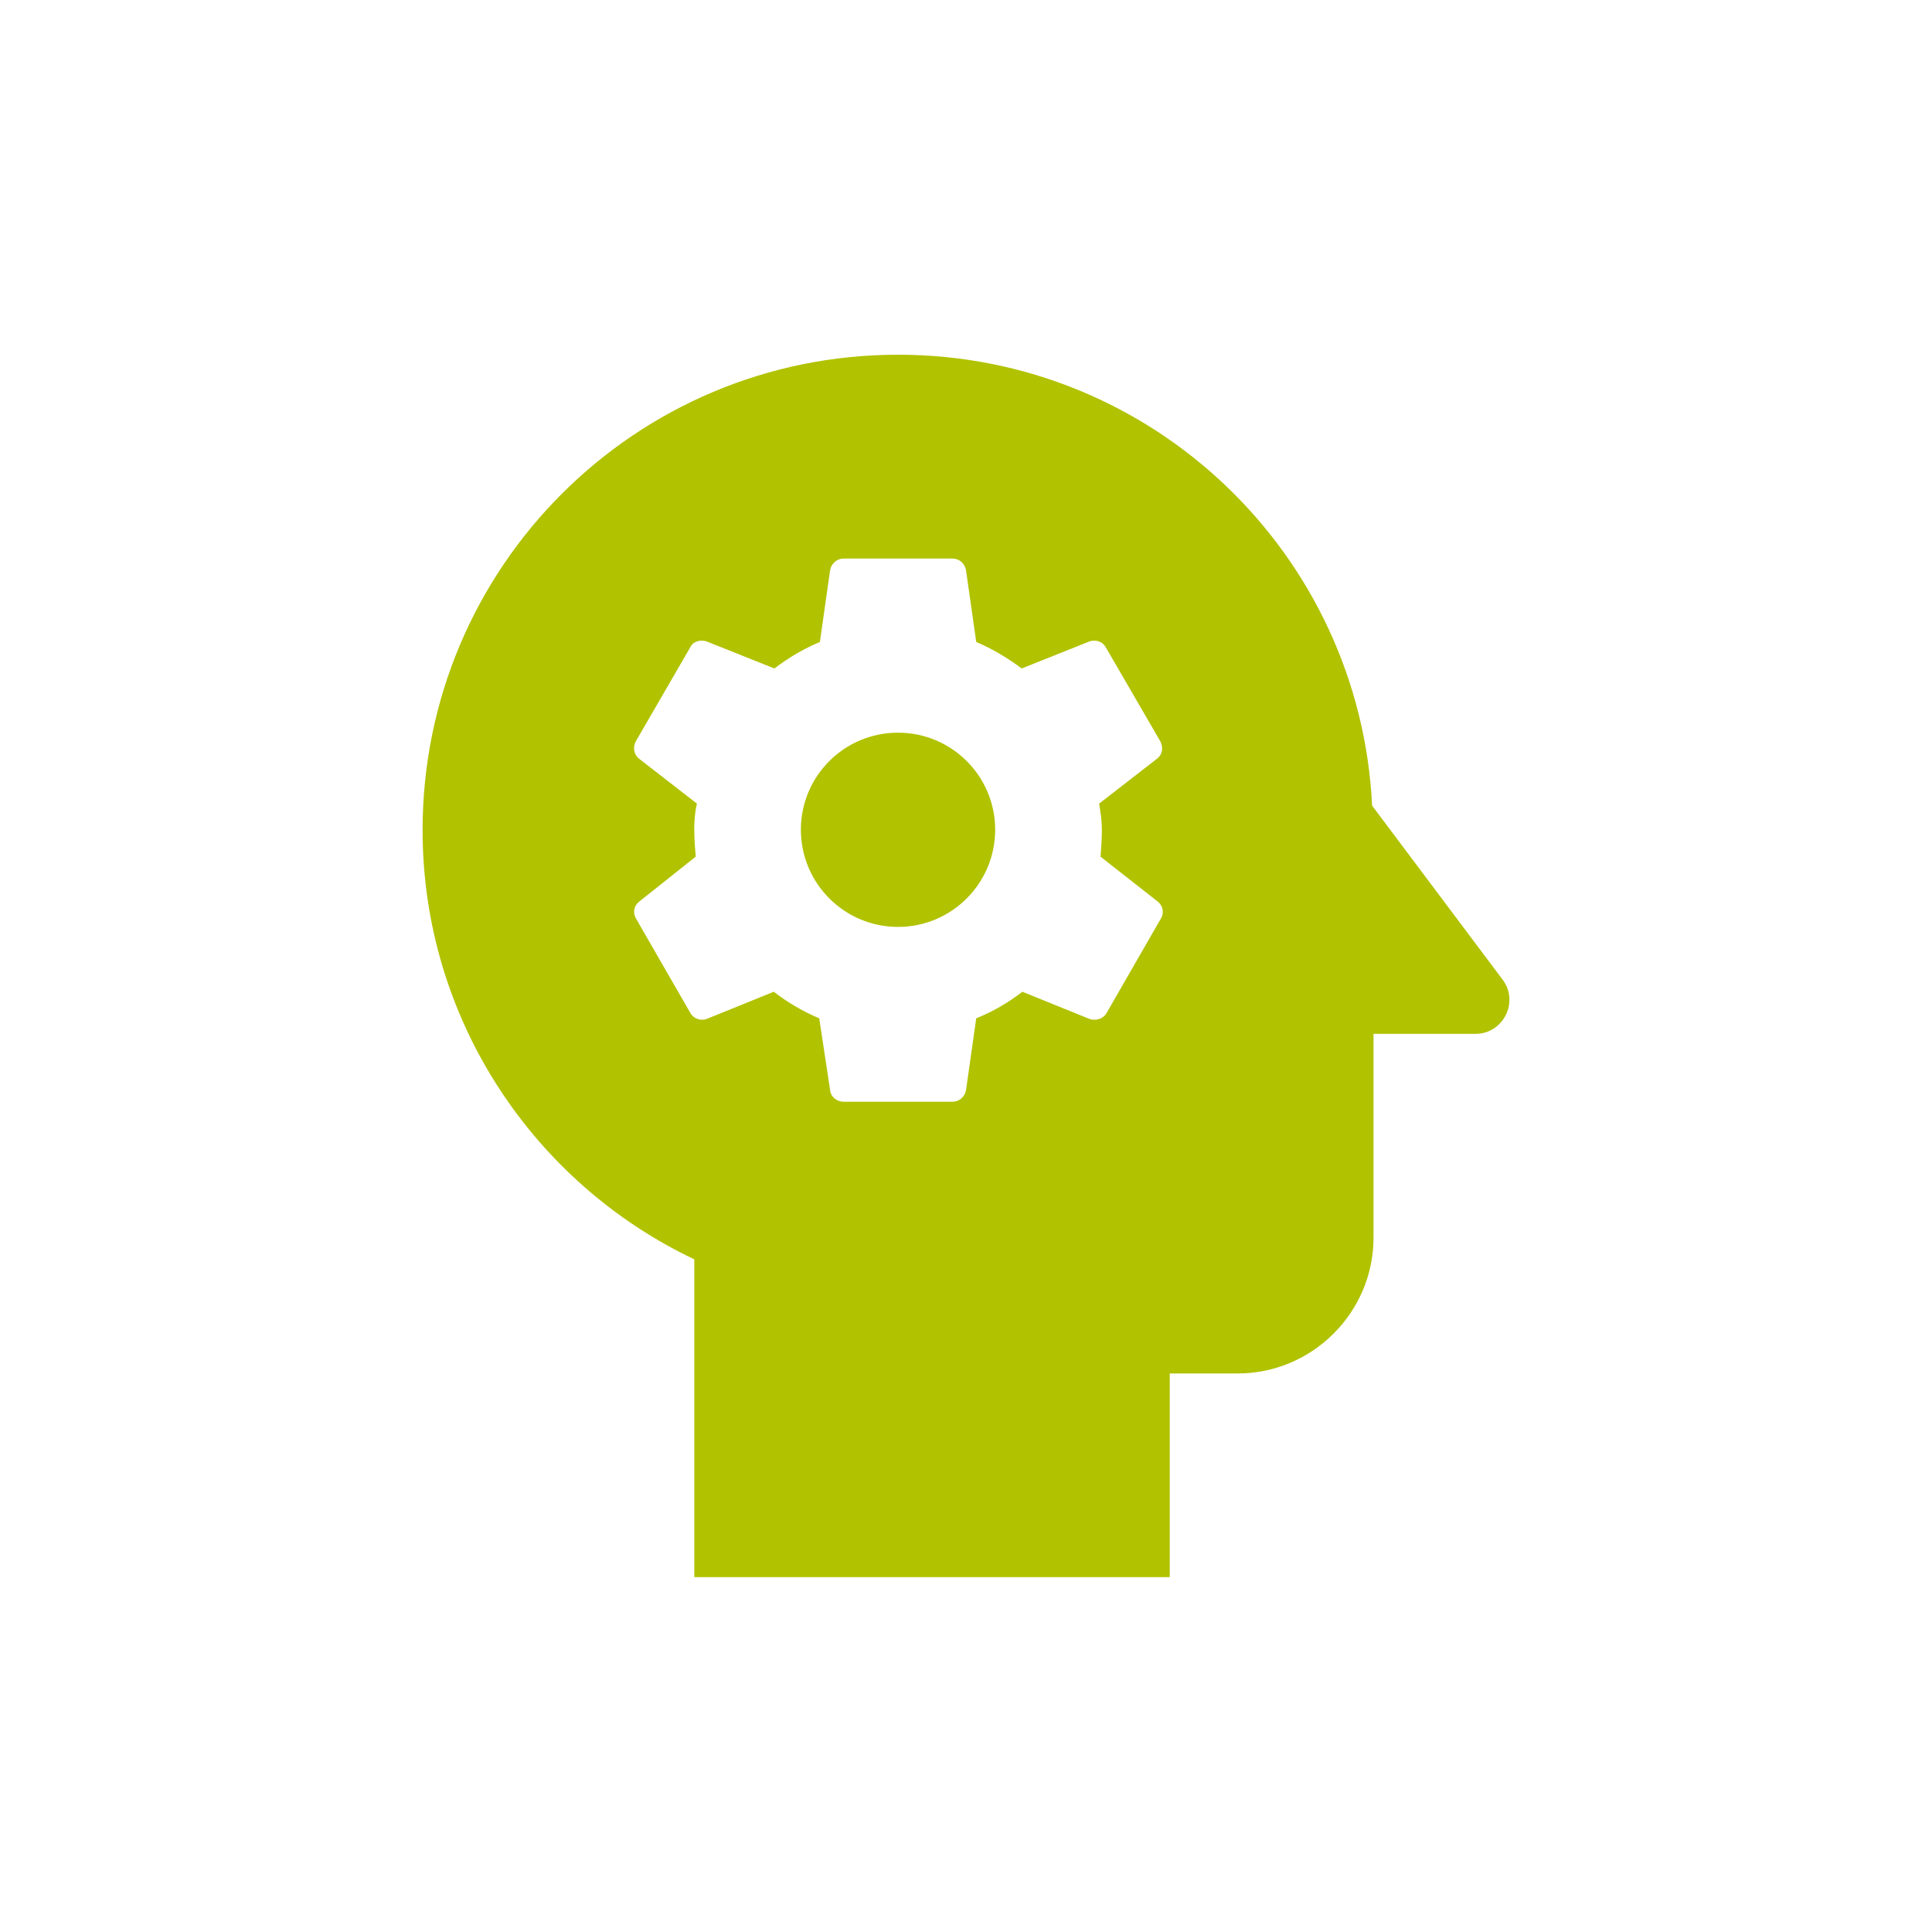 <?xml version="1.0" encoding="utf-8"?>
<svg xmlns="http://www.w3.org/2000/svg" fill="none" height="30" viewBox="0 0 30 30" width="30">
<path d="M13.945 11.377C14.779 11.377 15.453 12.052 15.453 12.884C15.453 13.717 14.777 14.393 13.945 14.393C13.113 14.393 12.436 13.718 12.436 12.884C12.436 12.05 13.111 11.377 13.945 11.377ZM13.945 5.508C17.9 5.508 21.116 8.608 21.306 12.51L23.331 15.21C23.595 15.558 23.341 16.054 22.91 16.054H21.328V19.218C21.328 20.378 20.379 21.327 19.219 21.327H18.164V24.49H10.781V19.555C8.293 18.374 6.562 15.833 6.562 12.89C6.562 8.809 9.864 5.508 13.945 5.508ZM10.781 12.89C10.781 13.028 10.791 13.164 10.803 13.302L9.928 13.998C9.844 14.062 9.822 14.167 9.875 14.262L10.719 15.728C10.771 15.823 10.887 15.854 10.971 15.823L12.015 15.4C12.236 15.569 12.469 15.707 12.721 15.812L12.89 16.929C12.901 17.034 12.995 17.108 13.101 17.108H14.789C14.894 17.108 14.979 17.034 15 16.929L15.159 15.812C15.422 15.707 15.654 15.569 15.876 15.4L16.92 15.823C17.015 15.854 17.131 15.823 17.184 15.728L18.027 14.262C18.08 14.178 18.059 14.062 17.975 13.998L17.089 13.302C17.099 13.164 17.11 13.028 17.11 12.89C17.11 12.753 17.089 12.605 17.067 12.479L17.964 11.783C18.049 11.719 18.069 11.614 18.016 11.509L17.172 10.054C17.12 9.959 17.014 9.928 16.92 9.959L15.865 10.38C15.654 10.222 15.411 10.074 15.159 9.969L15 8.852C14.979 8.747 14.895 8.673 14.789 8.673H13.101C12.996 8.673 12.911 8.747 12.89 8.852L12.731 9.969C12.477 10.074 12.246 10.212 12.025 10.38L10.97 9.959C10.875 9.928 10.759 9.959 10.717 10.054L9.874 11.509C9.821 11.604 9.842 11.72 9.926 11.783L10.822 12.479C10.791 12.605 10.78 12.743 10.78 12.89H10.781Z" fill="#B1C200"/>
</svg>